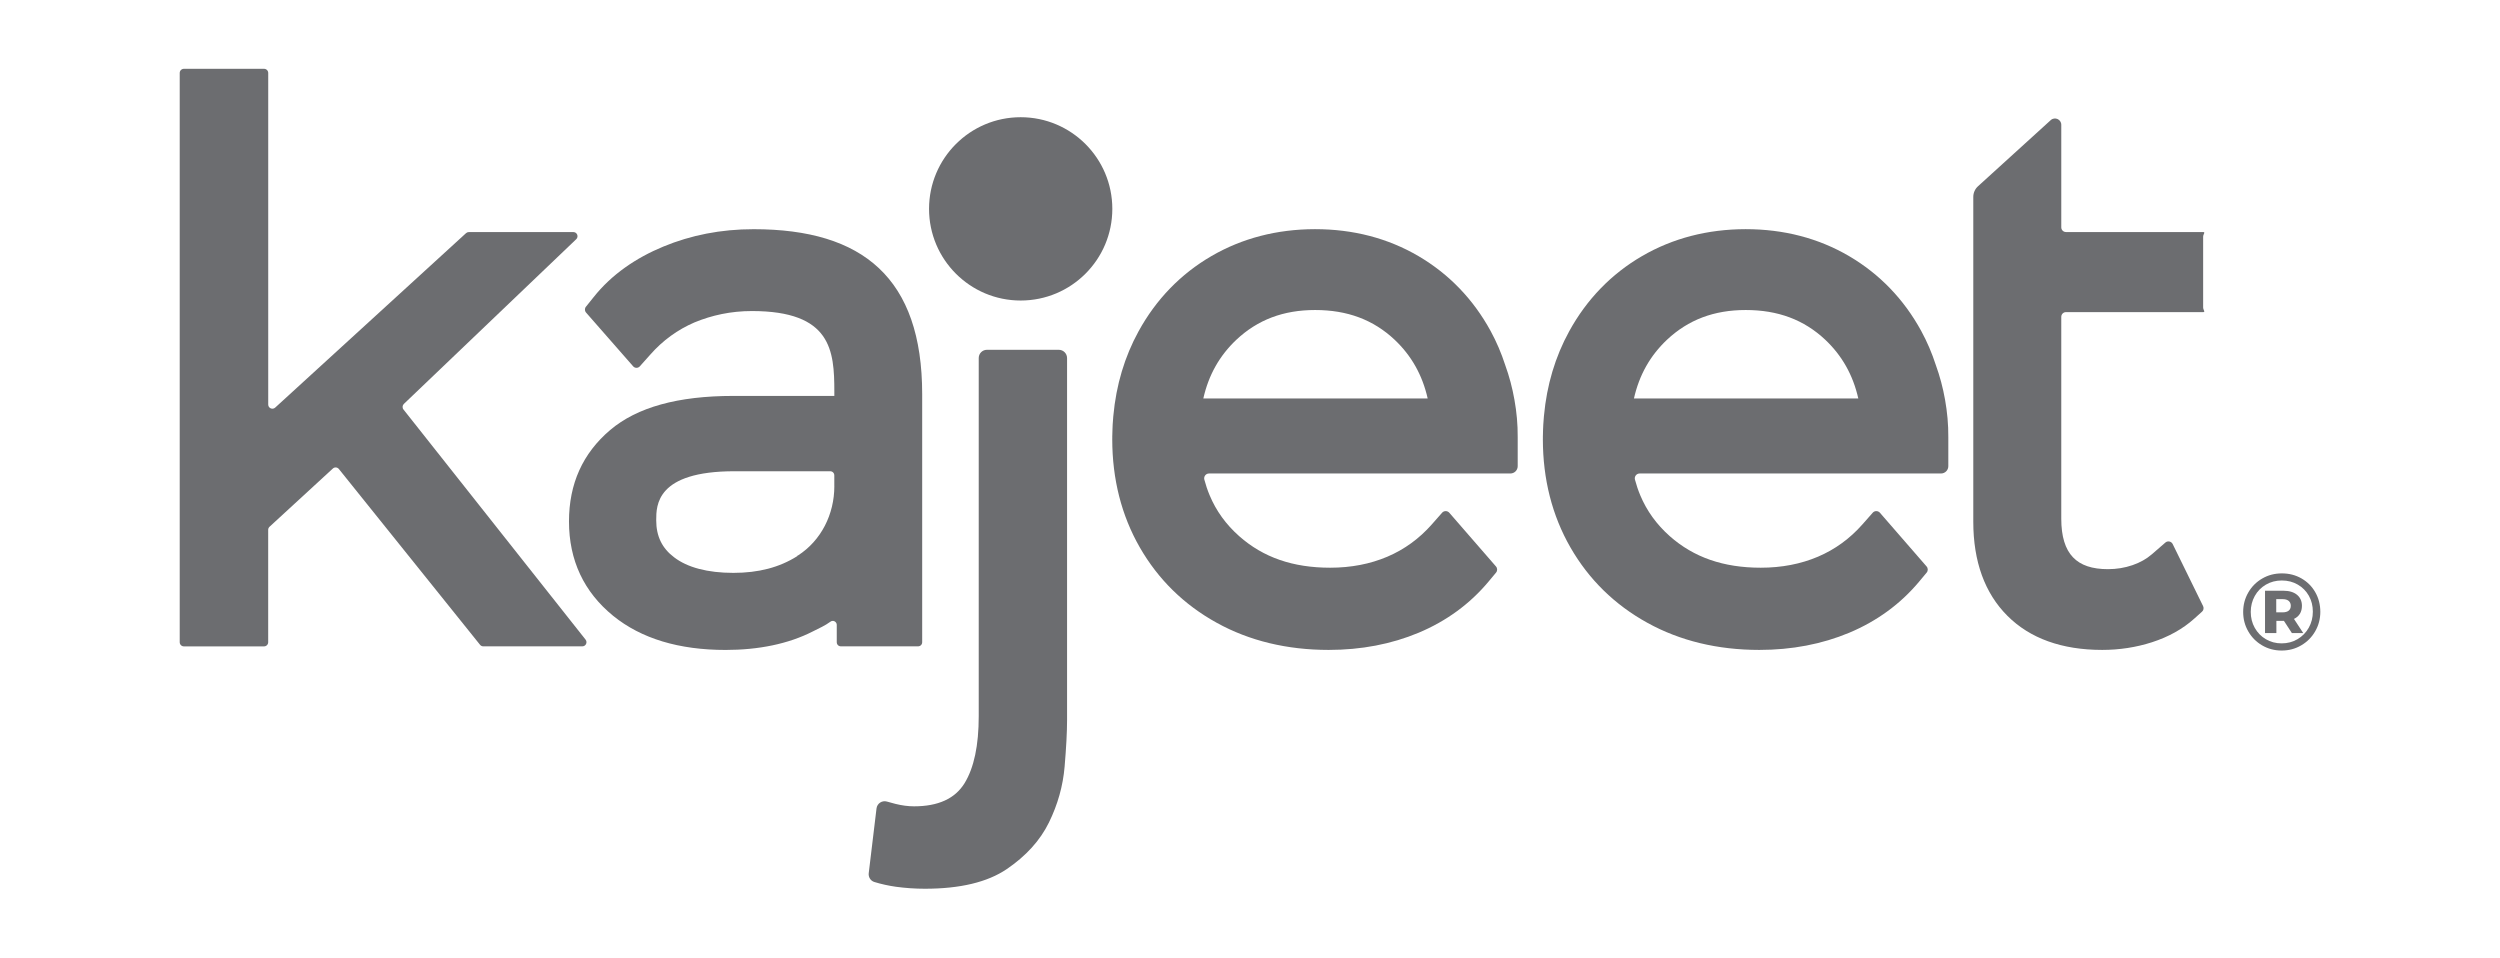 <?xml version="1.0" encoding="utf-8"?>
<!-- Generator: Adobe Illustrator 27.7.0, SVG Export Plug-In . SVG Version: 6.00 Build 0)  -->
<svg version="1.1" id="Layer_1" xmlns="http://www.w3.org/2000/svg" xmlns:xlink="http://www.w3.org/1999/xlink" x="0px" y="0px"
	 viewBox="0 0 721.98 276.52" style="enable-background:new 0 0 721.98 276.52;" xml:space="preserve">
<style type="text/css">
	.st0{fill:#6C6D70;}
</style>
<g>
	<path class="st0" d="M116.52,118.26c-0.38-0.48-0.33-1.18,0.11-1.61l49.78-47.57c0.78-0.74,0.25-2.06-0.82-2.06h-22.66h-7.53
		c-0.3,0-0.59,0.11-0.81,0.31l-55.13,50.39c-0.77,0.69-2,0.15-2-0.89V21.07c0-0.66-0.53-1.2-1.2-1.2H53.1c-0.65,0-1.2,0.53-1.2,1.2
		v153.05v6.31v5.04c0,0.66,0.54,1.2,1.2,1.2h23.15c0.66,0,1.2-0.53,1.2-1.2V153c0-0.34,0.15-0.65,0.39-0.88l18.28-16.81
		c0.51-0.47,1.3-0.41,1.74,0.13l40.78,50.78c0.23,0.28,0.57,0.44,0.93,0.44h28.6c1,0,1.56-1.15,0.94-1.94L116.52,118.26z"/>
	<path class="st0" d="M666.76,181.27c-0.79,1.41-1.87,2.5-3.25,3.32c-1.37,0.81-2.91,1.21-4.59,1.21c-1.68,0-3.2-0.4-4.55-1.2
		c-1.36-0.79-2.43-1.89-3.21-3.28c-0.78-1.39-1.16-2.92-1.16-4.6s0.39-3.21,1.16-4.6c0.77-1.39,1.85-2.48,3.21-3.28
		c1.37-0.8,2.91-1.2,4.61-1.2s3.24,0.4,4.6,1.19c1.36,0.78,2.43,1.87,3.2,3.23c0.77,1.36,1.15,2.9,1.15,4.6
		C667.93,178.34,667.54,179.88,666.76,181.27 M668.63,171.03c-0.97-1.7-2.3-3.02-3.99-3.99c-1.7-0.97-3.58-1.45-5.66-1.45
		s-3.97,0.49-5.68,1.49c-1.7,0.99-3.04,2.33-4.02,4.04c-0.98,1.7-1.47,3.57-1.47,5.61s0.49,3.91,1.47,5.61
		c0.98,1.7,2.31,3.05,4.01,4.04c1.69,0.99,3.57,1.49,5.63,1.49c2.06,0,3.94-0.49,5.64-1.49c1.7-0.99,3.05-2.33,4.04-4.05
		c0.99-1.71,1.49-3.6,1.49-5.66C670.08,174.6,669.6,172.72,668.63,171.03"/>
	<path class="st0" d="M660.95,176.36c-0.41,0.32-0.99,0.48-1.72,0.48h-1.87v-3.81h1.87c0.73,0,1.31,0.16,1.72,0.5
		c0.4,0.34,0.61,0.81,0.61,1.42C661.56,175.56,661.35,176.03,660.95,176.36 M664.2,177.24c0.39-0.64,0.58-1.41,0.58-2.29
		c0-1.32-0.47-2.38-1.41-3.17c-0.95-0.78-2.25-1.18-3.92-1.18h-5.33v12.23h3.28v-3.53h2.05h0.13l2.3,3.53h3.28l-2.68-4.09
		C663.24,178.38,663.81,177.88,664.2,177.24"/>
	<path class="st0" d="M305.77,101.02h-20.76c-1.3,0-2.36,1.06-2.36,2.37v103.41c0,8.5-1.37,14.96-4.11,19.41
		c-2.74,4.43-7.6,6.65-14.58,6.65c-1.7,0-3.5-0.24-5.38-0.71c-0.85-0.21-1.66-0.43-2.42-0.66c-1.41-0.42-2.85,0.52-3.03,1.98
		l-2.25,18.71c-0.13,1.11,0.53,2.2,1.62,2.53c2.05,0.63,4.13,1.08,6.23,1.38c2.74,0.37,5.52,0.57,8.36,0.57
		c10.19,0,18.07-1.89,23.65-5.67c5.56-3.78,9.63-8.26,12.18-13.45c2.55-5.2,4.06-10.58,4.53-16.14c0.47-5.57,0.71-10.05,0.71-13.45
		V103.38C308.14,102.07,307.08,101.02,305.77,101.02"/>
	<path class="st0" d="M347.51,115.07c1.53-6.79,4.69-12.37,9.55-16.96c6.15-5.77,13.58-8.58,22.74-8.58c9.3,0,16.81,2.81,22.95,8.58
		c4.85,4.58,8.01,10.17,9.55,16.96H347.51z M437.36,115.45c-0.61-3.46-1.5-6.81-2.67-10.03c-1.11-3.43-2.51-6.71-4.21-9.83
		c-5.01-9.17-12.02-16.45-20.84-21.63c-8.81-5.16-18.85-7.78-29.84-7.78c-0.01,0-0.01,0-0.02,0c-0.01,0-0.01,0-0.02,0
		c-0.01,0-0.02,0-0.04,0c-10.95,0.02-21,2.62-29.86,7.77c-8.89,5.17-15.98,12.49-21.05,21.73c-4.03,7.33-6.47,15.51-7.28,24.36
		c-0.01,0.06-0.02,0.11-0.02,0.17c-0.08,0.8-0.13,1.61-0.18,2.41c-0.03,0.52-0.05,1.03-0.06,1.56c-0.02,0.45-0.03,0.9-0.04,1.36
		c0,0.25-0.02,0.49-0.02,0.73c0,0.04,0.01,0.08,0.01,0.12c0,0.15-0.01,0.29-0.01,0.44c0,11.53,2.67,22.05,7.95,31.24
		c5.31,9.25,12.78,16.59,22.25,21.8c9.39,5.19,20.26,7.82,32.31,7.82c9.37,0,18.11-1.67,25.99-4.97c8.01-3.36,14.8-8.33,20.17-14.76
		l2.16-2.59c0.44-0.52,0.43-1.28-0.02-1.79l-13.47-15.5c-0.55-0.63-1.53-0.64-2.08-0.01l-3,3.4c-3.59,4.07-7.89,7.2-12.79,9.29
		c-4.96,2.12-10.53,3.19-16.54,3.19c-10.76,0-19.36-2.98-26.28-9.12c-3.81-3.38-6.64-7.28-8.53-11.81
		c-0.61-1.45-1.11-2.95-1.53-4.52c-0.23-0.89,0.44-1.76,1.35-1.76h41.64h45.39c1.17,0,2.12-0.94,2.12-2.12v-8.34
		C438.33,122.58,437.99,118.96,437.36,115.45"/>
	<path class="st0" d="M471.87,115.07c1.53-6.79,4.69-12.37,9.55-16.96c6.15-5.77,13.58-8.58,22.74-8.58c9.3,0,16.81,2.81,22.95,8.58
		c4.85,4.58,8.01,10.17,9.55,16.96H471.87z M561.72,115.45c-0.61-3.46-1.5-6.81-2.67-10.03c-1.11-3.43-2.51-6.71-4.21-9.83
		c-5.01-9.17-12.02-16.45-20.84-21.63c-8.81-5.16-18.85-7.78-29.84-7.78c-0.01,0-0.01,0-0.02,0c-0.01,0-0.01,0-0.02,0
		c-0.01,0-0.02,0-0.04,0c-10.95,0.02-21,2.62-29.86,7.77c-8.89,5.17-15.98,12.49-21.05,21.73c-4.03,7.33-6.47,15.51-7.28,24.36
		c-0.01,0.06-0.02,0.11-0.02,0.17c-0.08,0.8-0.13,1.61-0.18,2.41c-0.03,0.52-0.05,1.03-0.07,1.56c-0.01,0.45-0.02,0.9-0.03,1.36
		c0,0.25-0.02,0.49-0.02,0.73c0,0.04,0.01,0.08,0.01,0.12c0,0.15-0.01,0.29-0.01,0.44c0,11.53,2.67,22.05,7.95,31.24
		c5.31,9.25,12.78,16.59,22.25,21.8c9.39,5.19,20.26,7.82,32.31,7.82c9.37,0,18.11-1.67,25.99-4.97c8.01-3.36,14.8-8.33,20.17-14.76
		l2.16-2.59c0.44-0.52,0.43-1.28-0.02-1.79l-13.47-15.5c-0.55-0.63-1.53-0.64-2.08-0.01l-3,3.4c-3.59,4.07-7.89,7.2-12.79,9.29
		c-4.96,2.12-10.53,3.19-16.54,3.19c-10.76,0-19.36-2.98-26.29-9.12c-3.8-3.38-6.63-7.28-8.52-11.81c-0.61-1.45-1.11-2.95-1.53-4.52
		c-0.23-0.89,0.44-1.76,1.35-1.76h41.64h45.39c1.17,0,2.12-0.94,2.12-2.12v-8.34C562.69,122.58,562.34,118.96,561.72,115.45"/>
	<path class="st0" d="M636.24,175.05l-8.79-17.94c-0.4-0.79-1.43-1-2.1-0.43l-3.92,3.4c-1.54,1.34-3.42,2.39-5.57,3.13
		c-2.27,0.78-4.64,1.16-7.08,1.16c-4.59,0-7.91-1.11-10.12-3.43c-2.25-2.33-3.38-6.07-3.38-11.1V91.5c0-0.75,0.6-1.36,1.35-1.36
		h39.62c0.74,0,0-0.6,0-1.35V68.36c0-0.74,0.74-1.35,0-1.35h-39.62c-0.75,0-1.35-0.61-1.35-1.35V36.04c0-1.58-1.87-2.41-3.04-1.35
		c-7.2,6.53-14.87,13.51-21.01,19.1c-0.86,0.78-1.36,1.9-1.36,3.07v93.8c0,11.51,3.32,20.66,9.85,27.18
		c6.53,6.54,15.75,9.85,27.39,9.85c4.95,0,9.79-0.74,14.38-2.22c4.77-1.54,8.88-3.83,12.19-6.81l2.25-2.02
		C636.38,176.25,636.5,175.59,636.24,175.05"/>
	<path class="st0" d="M240.95,140.4c0,8.12-3.8,15.71-10.52,20.03c-0.18,0-0.18,0-0.18,0.17c-5.18,3.28-11.22,4.84-18.47,4.84
		c-7.42,0-13.28-1.56-17.09-4.49c-3.45-2.59-5.18-6.04-5.18-10.7c0-4.32,0-14.16,22.61-14.16h27.62c0.69,0,1.2,0.52,1.2,1.21V140.4z
		 M217.65,66.19c-9.49,0-18.12,1.73-26.06,5.01c-7.95,3.28-15.02,8.11-20.2,14.67l-2.07,2.58c-0.52,0.52-0.52,1.38,0,1.9
		l13.46,15.36c0.52,0.69,1.55,0.69,2.07,0l2.93-3.28c3.63-4.14,7.95-7.24,12.78-9.32c5.01-2.07,10.53-3.28,16.57-3.28
		c22.96,0,23.82,11.39,23.82,23.3v1.21h-29.17c-16.05,0-27.79,3.28-35.56,9.84c-7.94,6.74-11.9,15.54-11.9,26.41
		c0,11.23,4.31,20.38,12.77,27.27c8.12,6.57,18.99,9.84,32.45,9.84c9.5,0,18.13-1.73,25.2-5.35c1.73-0.86,3.63-1.73,5.01-2.76
		c0.86-0.69,1.9,0,1.9,0.86v5.01c0,0.69,0.52,1.2,1.2,1.2h22.27c0.69,0,1.2-0.52,1.2-1.2v-71.63
		C266.32,80.35,249.23,66.19,217.65,66.19"/>
	<path class="st0" d="M321.23,60.32c0,14.62-11.85,26.47-26.47,26.47c-14.62,0-26.46-11.86-26.46-26.47
		c0-14.62,11.85-26.47,26.46-26.47C309.38,33.85,321.23,45.7,321.23,60.32"/>
</g>
</svg>
